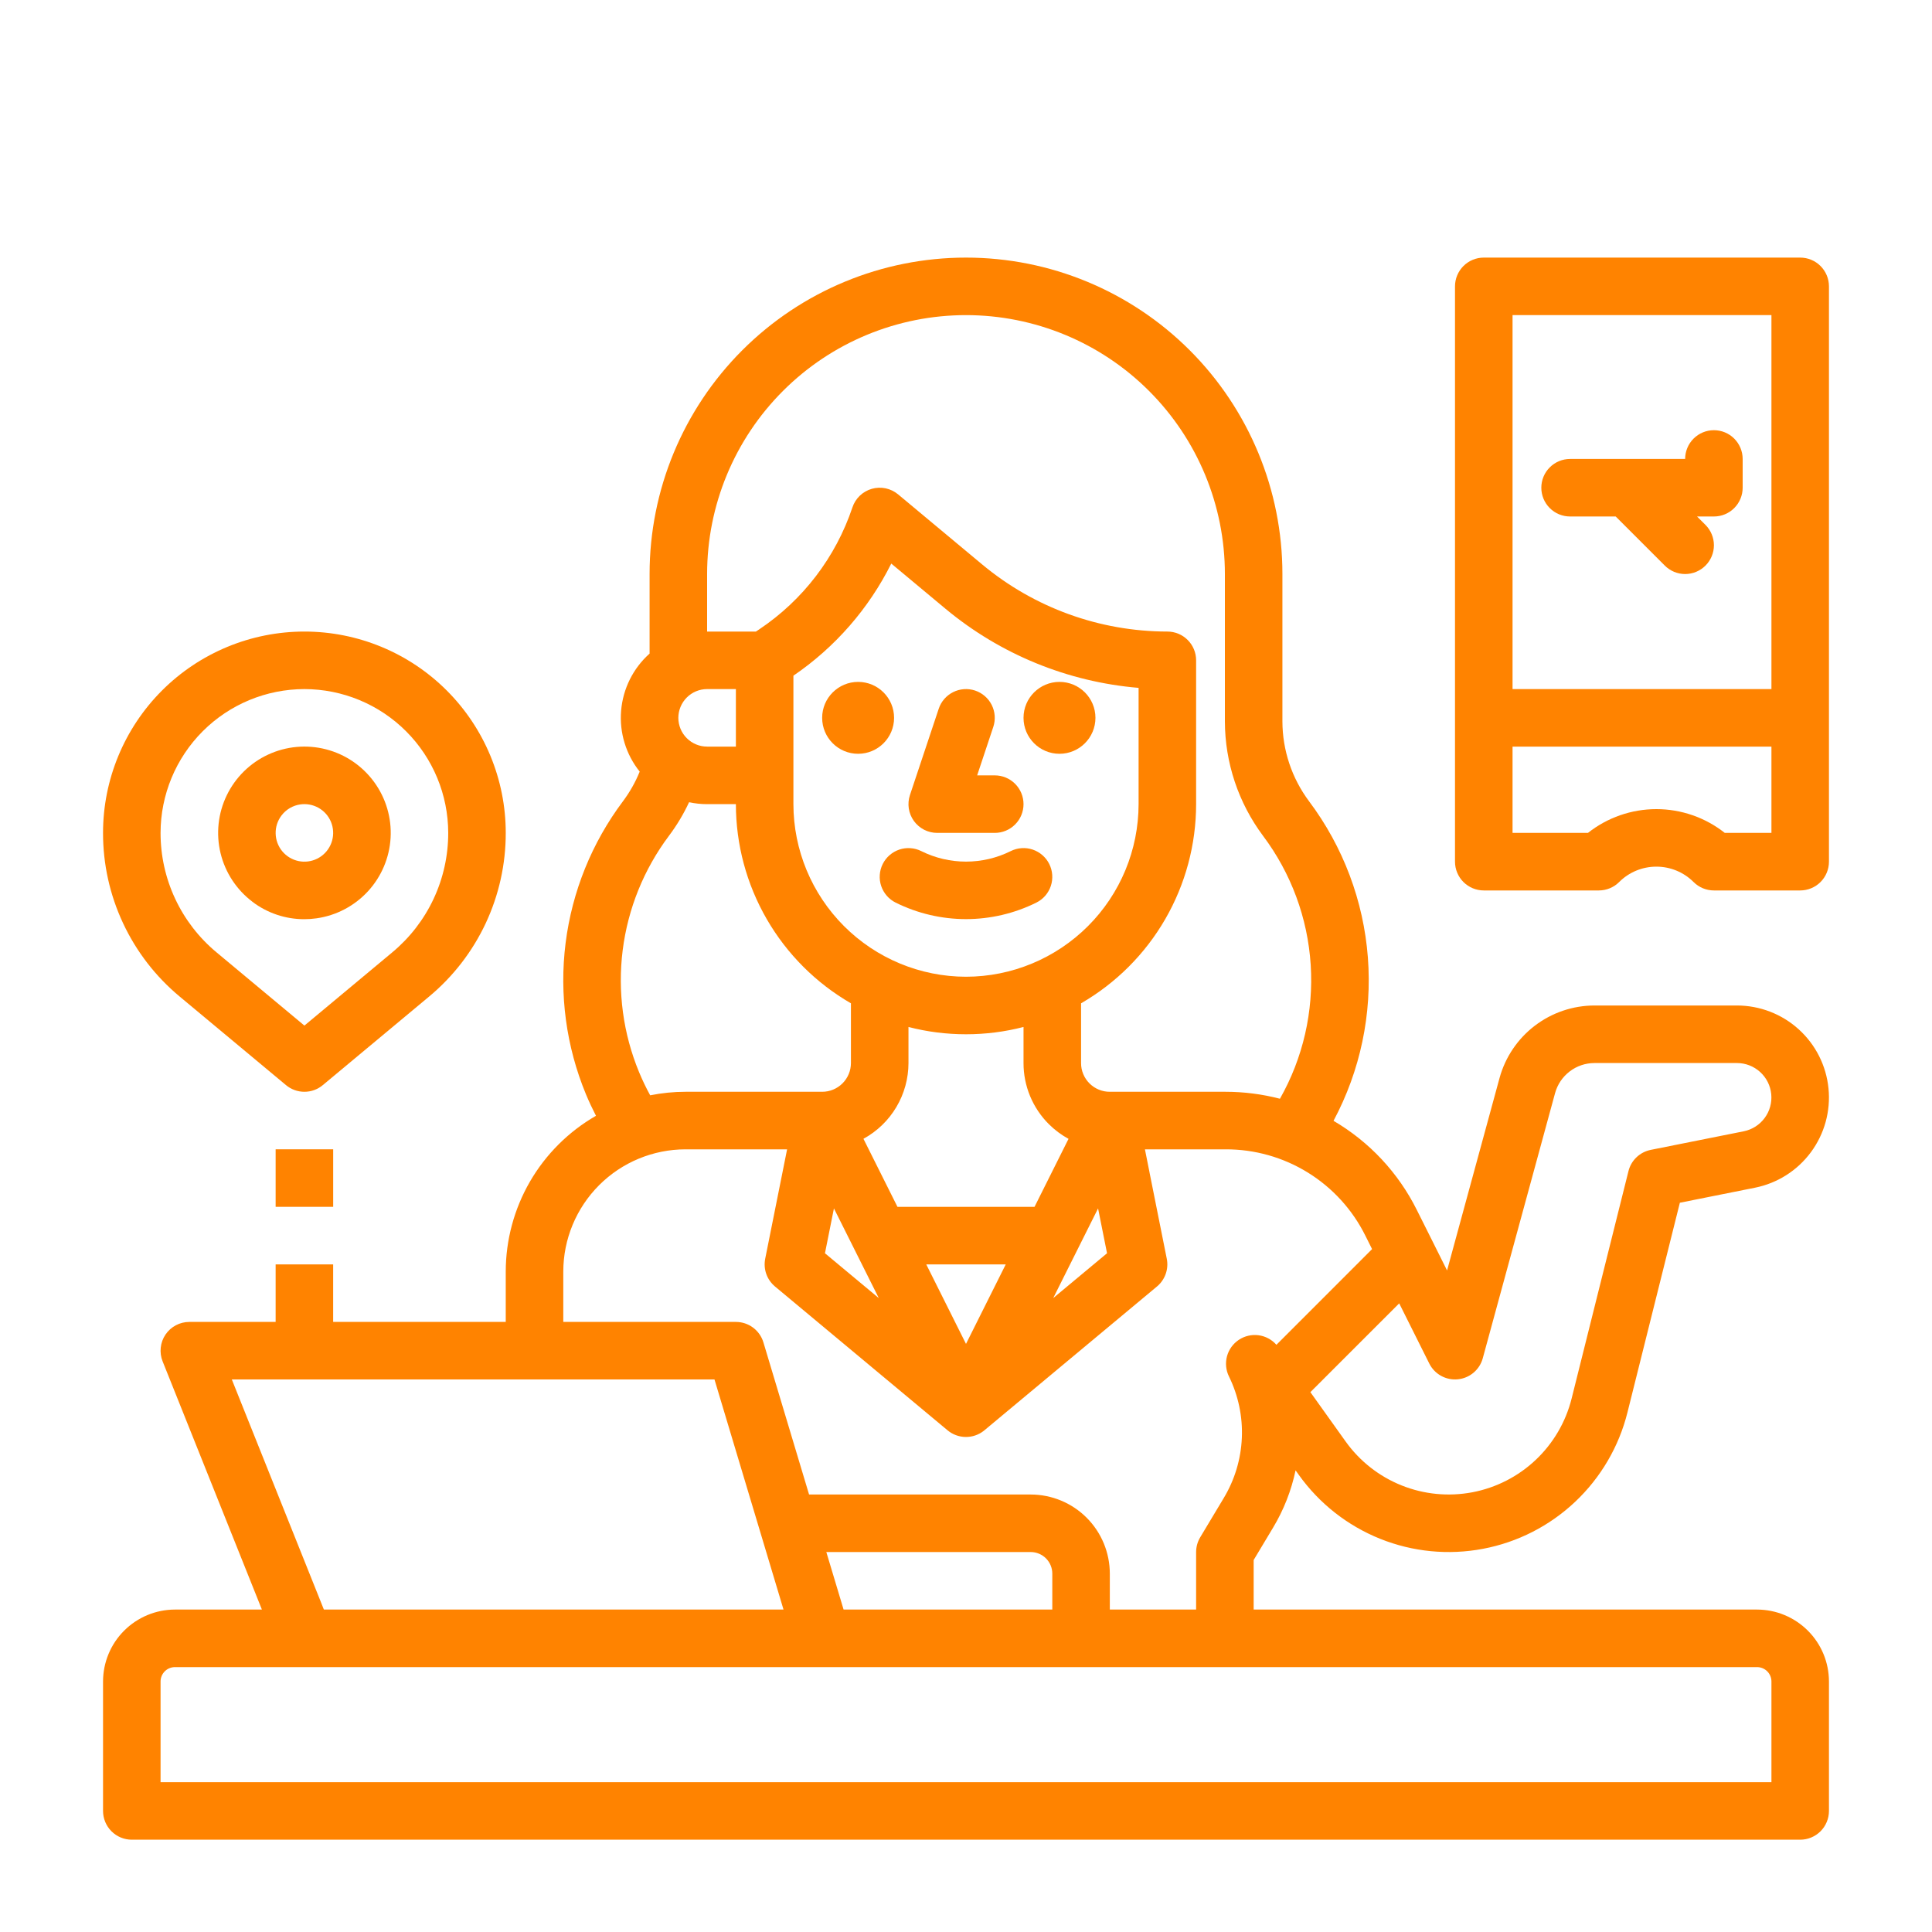 <svg width="75" height="75" viewBox="0 0 75 75" fill="none" xmlns="http://www.w3.org/2000/svg">
<path d="M33.312 29.262C34.083 29.262 34.708 28.637 34.708 27.866C34.708 27.096 34.083 26.471 33.312 26.471C32.541 26.471 31.916 27.096 31.916 27.866C31.916 28.637 32.541 29.262 33.312 29.262Z" fill="#FF8300"/>
<path d="M41.129 29.262C41.9 29.262 42.525 28.637 42.525 27.866C42.525 27.096 41.9 26.471 41.129 26.471C40.358 26.471 39.733 27.096 39.733 27.866C39.733 28.637 40.358 29.262 41.129 29.262Z" fill="#FF8300"/>
<path d="M36.383 32.333H38.617C38.913 32.333 39.197 32.216 39.406 32.006C39.616 31.797 39.733 31.513 39.733 31.217C39.733 30.921 39.616 30.637 39.406 30.427C39.197 30.218 38.913 30.1 38.617 30.1H37.933L38.559 28.22C38.653 27.939 38.631 27.632 38.499 27.367C38.366 27.102 38.134 26.901 37.853 26.807C37.714 26.761 37.567 26.742 37.421 26.753C37.275 26.763 37.132 26.802 37.001 26.868C36.736 27 36.534 27.233 36.441 27.514L35.324 30.864C35.268 31.032 35.253 31.21 35.279 31.385C35.306 31.56 35.374 31.726 35.477 31.87C35.581 32.013 35.717 32.13 35.874 32.211C36.032 32.291 36.206 32.333 36.383 32.333Z" fill="#FF8300"/>
<path d="M39.234 33.041C38.695 33.309 38.102 33.448 37.5 33.448C36.898 33.448 36.305 33.309 35.766 33.041C35.635 32.975 35.492 32.936 35.346 32.926C35.199 32.915 35.053 32.934 34.913 32.98C34.774 33.027 34.646 33.1 34.535 33.196C34.424 33.292 34.333 33.409 34.268 33.54C34.202 33.671 34.163 33.814 34.153 33.961C34.142 34.107 34.161 34.254 34.207 34.393C34.254 34.532 34.327 34.66 34.423 34.771C34.519 34.882 34.636 34.973 34.767 35.038C35.616 35.46 36.552 35.68 37.5 35.68C38.448 35.68 39.383 35.46 40.233 35.038C40.498 34.906 40.699 34.674 40.793 34.393C40.886 34.112 40.864 33.805 40.732 33.54C40.6 33.275 40.367 33.074 40.087 32.98C39.806 32.886 39.499 32.908 39.234 33.041Z" fill="#FF8300"/>
<path d="M69.883 10H57.6C57.304 10 57.02 10.118 56.81 10.327C56.601 10.537 56.483 10.82 56.483 11.117V33.45C56.483 33.746 56.601 34.03 56.81 34.24C57.02 34.449 57.304 34.567 57.6 34.567H62.067C62.363 34.567 62.647 34.449 62.856 34.24C63.239 33.857 63.759 33.643 64.3 33.643C64.841 33.643 65.361 33.857 65.744 34.24C65.953 34.449 66.237 34.567 66.533 34.567H69.883C70.18 34.567 70.464 34.449 70.673 34.24C70.882 34.03 71 33.746 71 33.45V11.117C71 10.82 70.882 10.537 70.673 10.327C70.464 10.118 70.18 10 69.883 10ZM58.717 12.233H68.767V26.75H58.717V12.233ZM68.767 32.333H66.956C66.2 31.736 65.264 31.41 64.3 31.41C63.336 31.41 62.4 31.736 61.644 32.333H58.717V28.983H68.767V32.333Z" fill="#FF8300"/>
<path d="M66.534 16.7C66.237 16.7 65.953 16.818 65.744 17.027C65.534 17.237 65.417 17.521 65.417 17.817H60.95C60.654 17.817 60.37 17.934 60.161 18.144C59.951 18.353 59.834 18.637 59.834 18.933C59.834 19.23 59.951 19.514 60.161 19.723C60.37 19.933 60.654 20.05 60.95 20.05H62.721L64.627 21.956C64.837 22.166 65.121 22.284 65.417 22.284C65.713 22.284 65.997 22.166 66.207 21.956C66.416 21.747 66.534 21.463 66.534 21.167C66.534 20.871 66.416 20.587 66.207 20.377L65.879 20.05H66.534C66.83 20.05 67.114 19.933 67.323 19.723C67.532 19.514 67.65 19.23 67.65 18.933V17.817C67.65 17.521 67.532 17.237 67.323 17.027C67.114 16.818 66.83 16.7 66.534 16.7Z" fill="#FF8300"/>
<path d="M6.975 38.686L11.102 42.124C11.303 42.292 11.556 42.383 11.817 42.383C12.078 42.383 12.331 42.292 12.531 42.124L16.658 38.686C17.59 37.911 18.34 36.94 18.855 35.842C19.369 34.744 19.635 33.546 19.633 32.333C19.633 30.26 18.81 28.272 17.344 26.806C15.878 25.34 13.89 24.517 11.817 24.517C9.744 24.517 7.755 25.34 6.289 26.806C4.824 28.272 4 30.26 4 32.333C3.998 33.546 4.264 34.744 4.779 35.842C5.293 36.94 6.043 37.911 6.975 38.686ZM11.817 26.75C13.297 26.752 14.716 27.34 15.763 28.387C16.81 29.434 17.398 30.853 17.4 32.333C17.401 33.218 17.207 34.093 16.832 34.894C16.456 35.696 15.909 36.404 15.228 36.97L11.817 39.813L8.405 36.97C7.725 36.404 7.177 35.696 6.802 34.894C6.426 34.093 6.232 33.218 6.233 32.333C6.235 30.853 6.824 29.434 7.87 28.387C8.917 27.34 10.336 26.752 11.817 26.75Z" fill="#FF8300"/>
<path d="M9.801 35.009C10.379 35.447 11.085 35.684 11.81 35.683C11.969 35.683 12.127 35.672 12.284 35.65C13.052 35.542 13.758 35.171 14.283 34.601C14.808 34.031 15.119 33.296 15.163 32.523C15.207 31.749 14.981 30.984 14.524 30.358C14.067 29.732 13.408 29.283 12.657 29.089C11.907 28.895 11.112 28.967 10.409 29.293C9.706 29.619 9.138 30.179 8.801 30.877C8.464 31.575 8.38 32.368 8.562 33.121C8.745 33.875 9.183 34.541 9.802 35.008L9.801 35.009ZM10.925 31.661C11.013 31.544 11.123 31.445 11.25 31.37C11.376 31.296 11.516 31.247 11.661 31.227C11.714 31.22 11.767 31.216 11.819 31.216C12.071 31.217 12.315 31.302 12.512 31.459C12.709 31.615 12.847 31.834 12.904 32.079C12.961 32.324 12.934 32.581 12.827 32.808C12.72 33.036 12.54 33.221 12.314 33.333C12.089 33.445 11.833 33.478 11.587 33.426C11.34 33.374 11.119 33.24 10.958 33.047C10.797 32.853 10.707 32.611 10.701 32.36C10.694 32.108 10.774 31.862 10.925 31.661V31.661Z" fill="#FF8300"/>
<path d="M12.934 44.616H10.7V46.849H12.934V44.616Z" fill="#FF8300"/>
<path d="M49.42 59.304C49.834 58.616 50.129 57.864 50.294 57.079L50.42 57.255C51.214 58.367 52.309 59.227 53.577 59.736C54.844 60.245 56.231 60.379 57.573 60.124C58.915 59.87 60.156 59.236 61.149 58.298C62.142 57.36 62.846 56.158 63.177 54.833L65.212 46.69L68.131 46.106C69 45.932 69.772 45.441 70.299 44.729C70.826 44.017 71.07 43.134 70.982 42.252C70.895 41.371 70.483 40.553 69.826 39.958C69.17 39.363 68.315 39.034 67.429 39.033H61.895C61.058 39.035 60.245 39.311 59.58 39.819C58.915 40.327 58.435 41.039 58.213 41.845L56.175 49.319L55.622 48.211L55.002 46.972C54.283 45.527 53.159 44.324 51.767 43.51C52.806 41.567 53.269 39.367 53.101 37.17C52.933 34.973 52.141 32.87 50.819 31.107C50.148 30.21 49.785 29.121 49.783 28.002V22.283C49.783 19.026 48.489 15.901 46.186 13.598C43.882 11.294 40.758 10 37.5 10C34.242 10 31.118 11.294 28.814 13.598C26.511 15.901 25.217 19.026 25.217 22.283V25.372C24.578 25.942 24.183 26.735 24.112 27.587C24.04 28.439 24.299 29.287 24.833 29.954C24.666 30.366 24.447 30.753 24.181 31.108C22.975 32.716 22.209 34.61 21.957 36.605C21.706 38.599 21.978 40.624 22.747 42.481C22.864 42.763 22.995 43.041 23.136 43.315C22.072 43.927 21.188 44.808 20.573 45.869C19.959 46.931 19.634 48.136 19.633 49.362V51.317H12.933V49.083H10.7V51.317H7.35C7.168 51.317 6.988 51.361 6.827 51.447C6.665 51.532 6.528 51.656 6.425 51.807C6.323 51.958 6.259 52.132 6.24 52.314C6.22 52.495 6.245 52.679 6.313 52.848L10.167 62.483H6.792C6.052 62.484 5.342 62.779 4.819 63.302C4.295 63.825 4.001 64.535 4 65.275V70.3C4 70.596 4.118 70.88 4.327 71.09C4.536 71.299 4.821 71.417 5.117 71.417H69.883C70.18 71.417 70.463 71.299 70.673 71.09C70.882 70.88 71 70.596 71 70.3V65.275C70.999 64.535 70.705 63.825 70.181 63.302C69.658 62.779 68.948 62.484 68.208 62.483H48.667V60.559L49.42 59.304ZM54.317 50.596L55.485 52.933C55.586 53.135 55.746 53.302 55.944 53.411C56.142 53.52 56.369 53.567 56.594 53.544C56.819 53.522 57.032 53.432 57.205 53.286C57.377 53.14 57.502 52.945 57.561 52.727L60.368 42.434C60.46 42.099 60.659 41.804 60.935 41.593C61.211 41.382 61.548 41.267 61.895 41.267H67.429C67.761 41.267 68.081 41.391 68.327 41.614C68.573 41.837 68.727 42.143 68.759 42.473C68.792 42.804 68.701 43.134 68.503 43.401C68.306 43.668 68.016 43.851 67.691 43.917L64.081 44.638C63.874 44.68 63.682 44.779 63.529 44.925C63.376 45.071 63.268 45.257 63.217 45.462L61.01 54.291C60.782 55.202 60.298 56.029 59.615 56.674C58.932 57.319 58.079 57.755 57.157 57.93C56.234 58.105 55.28 58.013 54.408 57.663C53.537 57.314 52.783 56.722 52.237 55.958L50.869 54.043L54.317 50.596ZM27.45 22.283C27.45 19.618 28.509 17.062 30.394 15.177C32.278 13.292 34.835 12.233 37.5 12.233C40.165 12.233 42.722 13.292 44.606 15.177C46.491 17.062 47.55 19.618 47.55 22.283V28.002C47.553 29.605 48.073 31.164 49.032 32.448C50.122 33.901 50.765 35.64 50.881 37.453C50.997 39.265 50.583 41.073 49.687 42.653C48.998 42.474 48.289 42.383 47.576 42.383H43.083C42.937 42.384 42.791 42.355 42.656 42.299C42.52 42.243 42.397 42.161 42.293 42.057C42.189 41.953 42.107 41.83 42.051 41.694C41.995 41.559 41.966 41.413 41.967 41.267V38.948C43.324 38.164 44.451 37.037 45.235 35.68C46.019 34.323 46.432 32.784 46.433 31.217V25.633C46.433 25.337 46.316 25.053 46.106 24.844C45.897 24.634 45.613 24.517 45.317 24.517C42.692 24.515 40.151 23.595 38.133 21.916L34.865 19.192C34.725 19.076 34.559 18.995 34.381 18.957C34.204 18.92 34.019 18.926 33.844 18.976C33.669 19.026 33.51 19.117 33.378 19.243C33.247 19.369 33.148 19.524 33.091 19.697C32.442 21.631 31.171 23.296 29.475 24.43L29.345 24.517H27.45V22.283ZM37.5 52.17L35.957 49.083H39.043L37.5 52.17ZM37.5 37.917C35.724 37.915 34.021 37.208 32.765 35.952C31.509 34.696 30.802 32.993 30.8 31.217V26.23C32.417 25.127 33.725 23.629 34.599 21.878L36.704 23.632C38.829 25.4 41.446 26.472 44.2 26.703V31.217C44.198 32.993 43.492 34.696 42.235 35.952C40.979 37.208 39.276 37.915 37.5 37.917ZM37.5 40.15C38.253 40.15 39.004 40.056 39.733 39.867V41.267C39.732 41.707 39.819 42.143 39.987 42.55C40.156 42.957 40.403 43.327 40.715 43.638C40.942 43.864 41.199 44.057 41.48 44.21L40.16 46.85H34.84L33.519 44.208C34.047 43.92 34.489 43.495 34.796 42.977C35.104 42.459 35.266 41.869 35.267 41.267V39.867C35.996 40.056 36.747 40.15 37.5 40.15ZM32.373 46.91L34.114 50.391L32.025 48.651L32.373 46.91ZM42.627 46.91L42.975 48.651L40.886 50.391L42.627 46.91ZM26.333 27.867C26.334 27.571 26.451 27.287 26.661 27.077C26.87 26.868 27.154 26.75 27.45 26.75H28.567V28.983H27.45C27.154 28.983 26.87 28.865 26.661 28.656C26.451 28.447 26.334 28.163 26.333 27.867ZM24.811 41.626C24.19 40.128 23.97 38.493 24.173 36.884C24.376 35.275 24.994 33.746 25.967 32.448C26.273 32.041 26.535 31.604 26.75 31.142C26.98 31.192 27.215 31.217 27.45 31.217H28.567C28.568 32.784 28.981 34.323 29.765 35.68C30.549 37.037 31.676 38.164 33.033 38.948V41.267C33.033 41.563 32.915 41.847 32.706 42.056C32.497 42.265 32.213 42.383 31.917 42.383H26.613C26.152 42.383 25.692 42.429 25.24 42.52C25.081 42.23 24.938 41.932 24.811 41.626ZM8.999 53.55H27.736L30.416 62.483H12.573L8.999 53.55ZM40.85 62.483H32.748L32.078 60.25H40.013C40.234 60.25 40.447 60.339 40.604 60.495C40.761 60.653 40.85 60.865 40.85 61.087V62.483ZM68.767 65.275V69.183H37.5H6.233V65.275C6.233 65.127 6.292 64.985 6.397 64.88C6.502 64.775 6.644 64.717 6.792 64.717H68.208C68.356 64.717 68.498 64.775 68.603 64.88C68.708 64.985 68.767 65.127 68.767 65.275ZM43.083 62.483V61.087C43.082 60.273 42.759 59.493 42.183 58.917C41.607 58.341 40.827 58.018 40.013 58.017H31.408L29.636 52.112C29.567 51.882 29.426 51.681 29.233 51.537C29.041 51.394 28.807 51.317 28.567 51.317H21.867V49.362C21.868 48.104 22.369 46.898 23.258 46.008C24.148 45.118 25.354 44.618 26.613 44.617H30.555L29.705 48.864C29.666 49.061 29.68 49.266 29.747 49.455C29.814 49.645 29.931 49.812 30.085 49.941L36.785 55.525C36.982 55.689 37.23 55.78 37.486 55.783C37.743 55.786 37.992 55.701 38.193 55.542C38.201 55.536 38.207 55.53 38.214 55.524L44.914 49.941C45.069 49.812 45.185 49.644 45.252 49.455C45.319 49.265 45.334 49.061 45.294 48.864L44.624 45.513L44.623 45.504L44.446 44.617H47.576C48.704 44.613 49.81 44.925 50.77 45.518C51.729 46.111 52.503 46.96 53.004 47.97L53.264 48.49L49.55 52.205C49.371 52.001 49.125 51.87 48.857 51.834C48.589 51.799 48.316 51.862 48.091 52.012C47.866 52.162 47.703 52.388 47.632 52.649C47.562 52.91 47.588 53.188 47.707 53.431C48.071 54.173 48.244 54.994 48.208 55.819C48.173 56.644 47.931 57.447 47.505 58.155L46.593 59.676C46.489 59.849 46.434 60.048 46.433 60.25V62.483H43.083Z" fill="#FF8300"/>
</svg>
